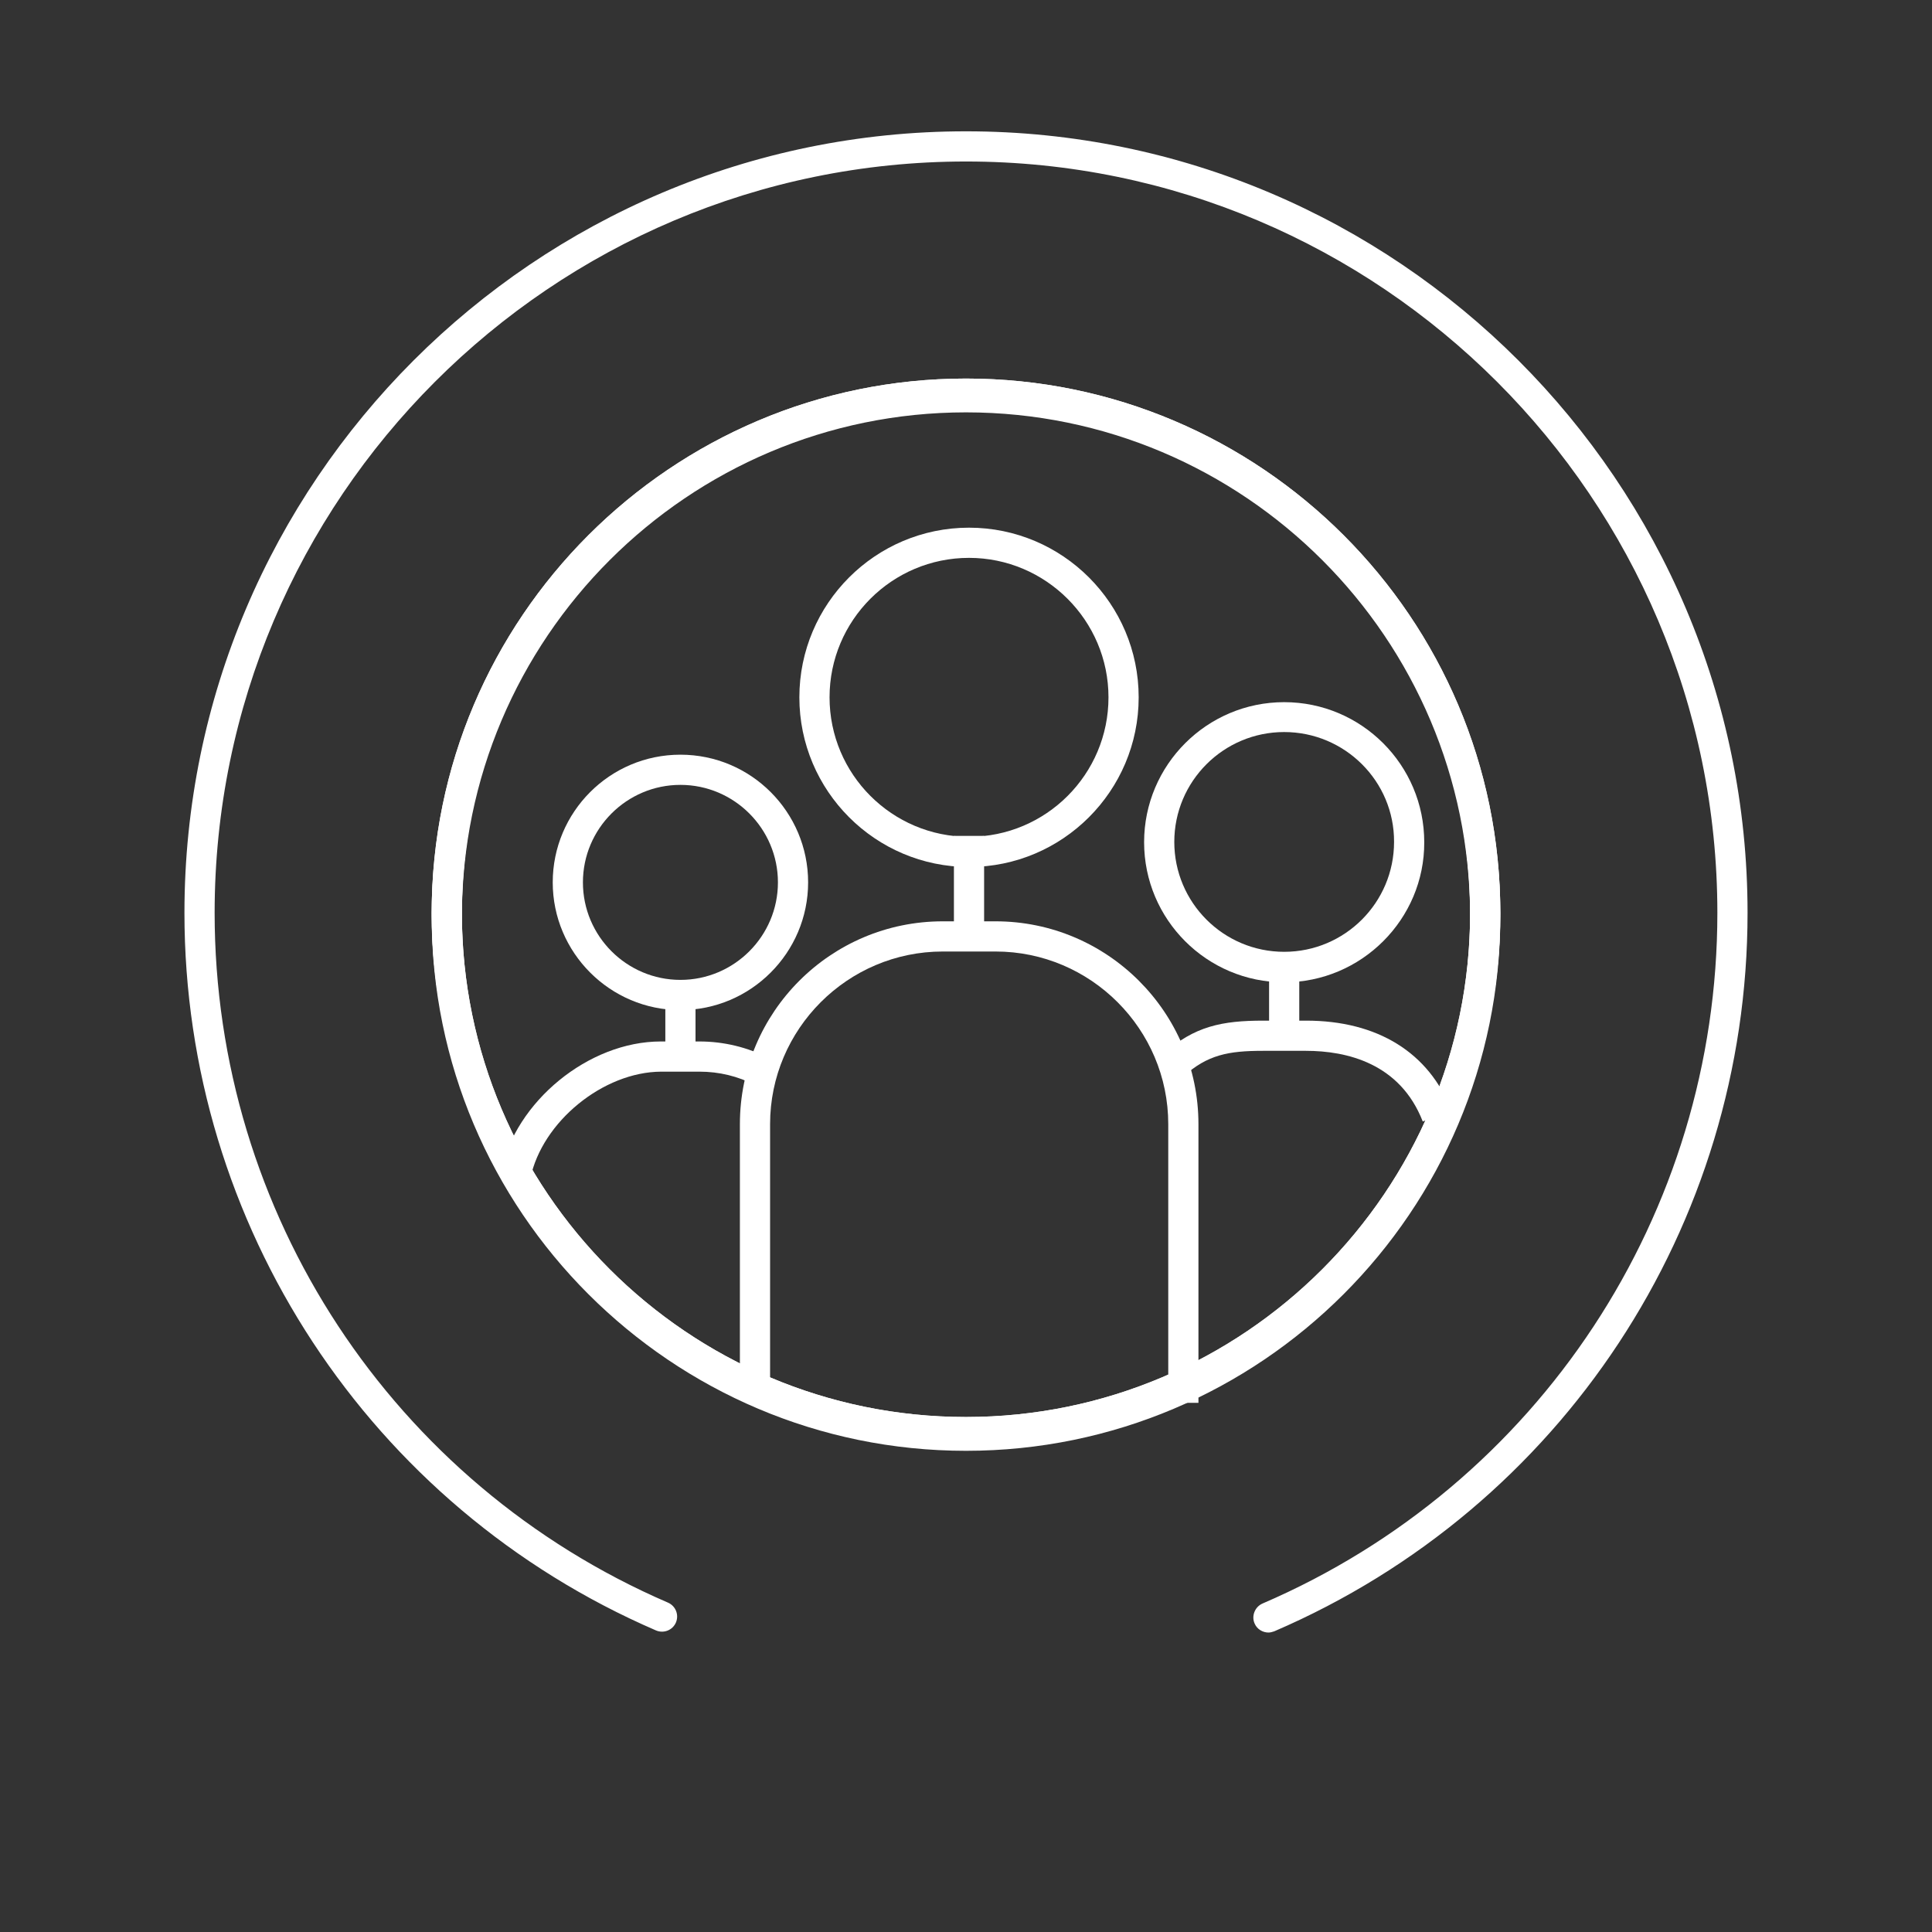 <?xml version="1.0" encoding="utf-8"?>
<!-- Generator: Adobe Illustrator 26.0.2, SVG Export Plug-In . SVG Version: 6.00 Build 0)  -->
<svg version="1.1" xmlns="http://www.w3.org/2000/svg" xmlns:xlink="http://www.w3.org/1999/xlink" x="0px" y="0px"
	 viewBox="0 0 64 64" style="enable-background:new 0 0 64 64;" xml:space="preserve">
<rect x="0" y="0" width="64" height="64" fill="#333333" stroke="none"/>
<style type="text/css">
	.st0{display:none;}
	.st1{fill:#FFFFFF;}
	.st2{fill:none;stroke:#FFFFFF;stroke-linecap:round;stroke-linejoin:round;stroke-miterlimit:10;}
	.st3{display:inline;fill:none;stroke:#1D1D1B;stroke-width:0.57;stroke-miterlimit:10;}
</style>
<g id="Layer_4" class="st0">
</g>
<g id="Layer_3">
</g>
<g id="Layer_5">
	<g>
		<path class="st1" d="M32,48.06c-9.76,0-17.7-7.94-17.7-17.7c0-9.76,7.94-17.7,17.7-17.7s17.7,7.94,17.7,17.7
			C49.7,40.12,41.76,48.06,32,48.06z M32,13.66c-9.21,0-16.7,7.49-16.7,16.7s7.49,16.7,16.7,16.7c9.21,0,16.7-7.49,16.7-16.7
			S41.21,13.66,32,13.66z"/>
	</g>
	<g>
		<path class="st1" d="M32,47.94c-9.76,0-17.7-7.94-17.7-17.7c0-9.76,7.94-17.7,17.7-17.7s17.7,7.94,17.7,17.7
			C49.7,40,41.76,47.94,32,47.94z M32,13.54c-9.21,0-16.7,7.49-16.7,16.7s7.49,16.7,16.7,16.7c9.21,0,16.7-7.49,16.7-16.7
			S41.21,13.54,32,13.54z"/>
	</g>
	<g>
		<path class="st1" d="M32.1,28.72c-3.1,0-5.62-2.52-5.62-5.62s2.52-5.62,5.62-5.62c3.1,0,5.62,2.52,5.62,5.62
			S35.2,28.72,32.1,28.72z M32.1,18.48c-2.55,0-4.62,2.07-4.62,4.62s2.07,4.62,4.62,4.62s4.62-2.07,4.62-4.62
			S34.64,18.48,32.1,18.48z"/>
	</g>
	<g>
		<rect x="31.6" y="27.69" class="st1" width="1" height="3.33"/>
	</g>
	<g>
		<path class="st1" d="M39.7,46.47h-1v-9.23c0-3.15-2.57-5.72-5.72-5.72h-1.75c-3.15,0-5.72,2.57-5.72,5.72v8.71h-1v-8.71
			c0-3.71,3.01-6.72,6.72-6.72h1.75c3.7,0,6.72,3.01,6.72,6.72V46.47z"/>
	</g>
	<g>
		<path class="st1" d="M32,47.94c-9.76,0-17.7-7.94-17.7-17.7c0-9.76,7.94-17.7,17.7-17.7s17.7,7.94,17.7,17.7
			C49.7,40,41.76,47.94,32,47.94z M32,13.54c-9.21,0-16.7,7.49-16.7,16.7s7.49,16.7,16.7,16.7c9.21,0,16.7-7.49,16.7-16.7
			S41.21,13.54,32,13.54z"/>
	</g>
	<g>
		<defs>
			<path id="SVGID_1_" d="M42.02,54.08c-0.19,0-0.38-0.11-0.46-0.3c-0.11-0.25,0.01-0.55,0.26-0.66
				c9.16-3.94,15.07-12.92,15.07-22.88C56.89,16.51,45.72,5.35,32,5.35c-13.73,0-24.89,11.17-24.89,24.89
				c0,9.94,5.89,18.91,15.02,22.85c0.25,0.11,0.37,0.4,0.26,0.66c-0.11,0.25-0.4,0.37-0.66,0.26C12.24,49.91,6.11,40.57,6.11,30.24
				C6.11,15.96,17.72,4.35,32,4.35s25.89,11.61,25.89,25.89c0,10.36-6.15,19.7-15.68,23.8C42.15,54.06,42.08,54.08,42.02,54.08z"/>
		</defs>
		<use xlink:href="#SVGID_1_"  style="overflow:visible;fill:#FFFFFF;"/>
		<clipPath id="SVGID_00000012467592648864375140000015943541941509882809_">
			<use xlink:href="#SVGID_1_"  style="overflow:visible;"/>
		</clipPath>
	</g>
	<g>
		<g>
			<path class="st1" d="M42.54,32.54c-2.56,0-4.64-2.08-4.64-4.64c0-2.56,2.08-4.64,4.64-4.64s4.64,2.08,4.64,4.64
				C47.19,30.45,45.1,32.54,42.54,32.54z M42.54,24.25c-2.01,0-3.64,1.63-3.64,3.64c0,2.01,1.63,3.64,3.64,3.64
				c2.01,0,3.64-1.63,3.64-3.64C46.19,25.88,44.55,24.25,42.54,24.25z"/>
		</g>
		<g>
			<rect x="42.04" y="31.61" class="st1" width="1" height="2.7"/>
		</g>
		<g>
			<path class="st1" d="M47.13,37.15c-0.75-1.93-2.52-2.34-3.87-2.34h-1.42c-1.15,0-1.84,0.13-2.64,0.85l-0.67-0.74
				c1.03-0.93,1.96-1.11,3.32-1.11h1.42c2.36,0,4.07,1.06,4.81,2.98L47.13,37.15z"/>
		</g>
	</g>
	<g>
		<g>
			<path class="st1" d="M22.54,33.46c-2.33,0-4.23-1.9-4.23-4.23S20.2,25,22.54,25s4.23,1.9,4.23,4.23S24.87,33.46,22.54,33.46z
				 M22.54,26c-1.78,0-3.23,1.45-3.23,3.23s1.45,3.23,3.23,3.23s3.23-1.45,3.23-3.23S24.32,26,22.54,26z"/>
		</g>
		<g>
			<rect x="22.04" y="32.58" class="st1" width="1" height="2.43"/>
		</g>
		<g>
			<path class="st1" d="M17.57,39.03l-0.98-0.2c0.48-2.34,2.91-4.33,5.3-4.33h1.28c0.8,0,1.6,0.19,2.31,0.56l-0.46,0.89
				c-0.57-0.3-1.2-0.45-1.85-0.45H21.9C19.98,35.51,17.96,37.16,17.57,39.03z"/>
		</g>
	</g>
</g>
<g id="GUIDE" class="st0">
	<rect x="0.04" class="st3" width="64" height="64"/>
	<ellipse class="st3" cx="31.93" cy="32" rx="31.89" ry="32"/>
</g>
</svg>
